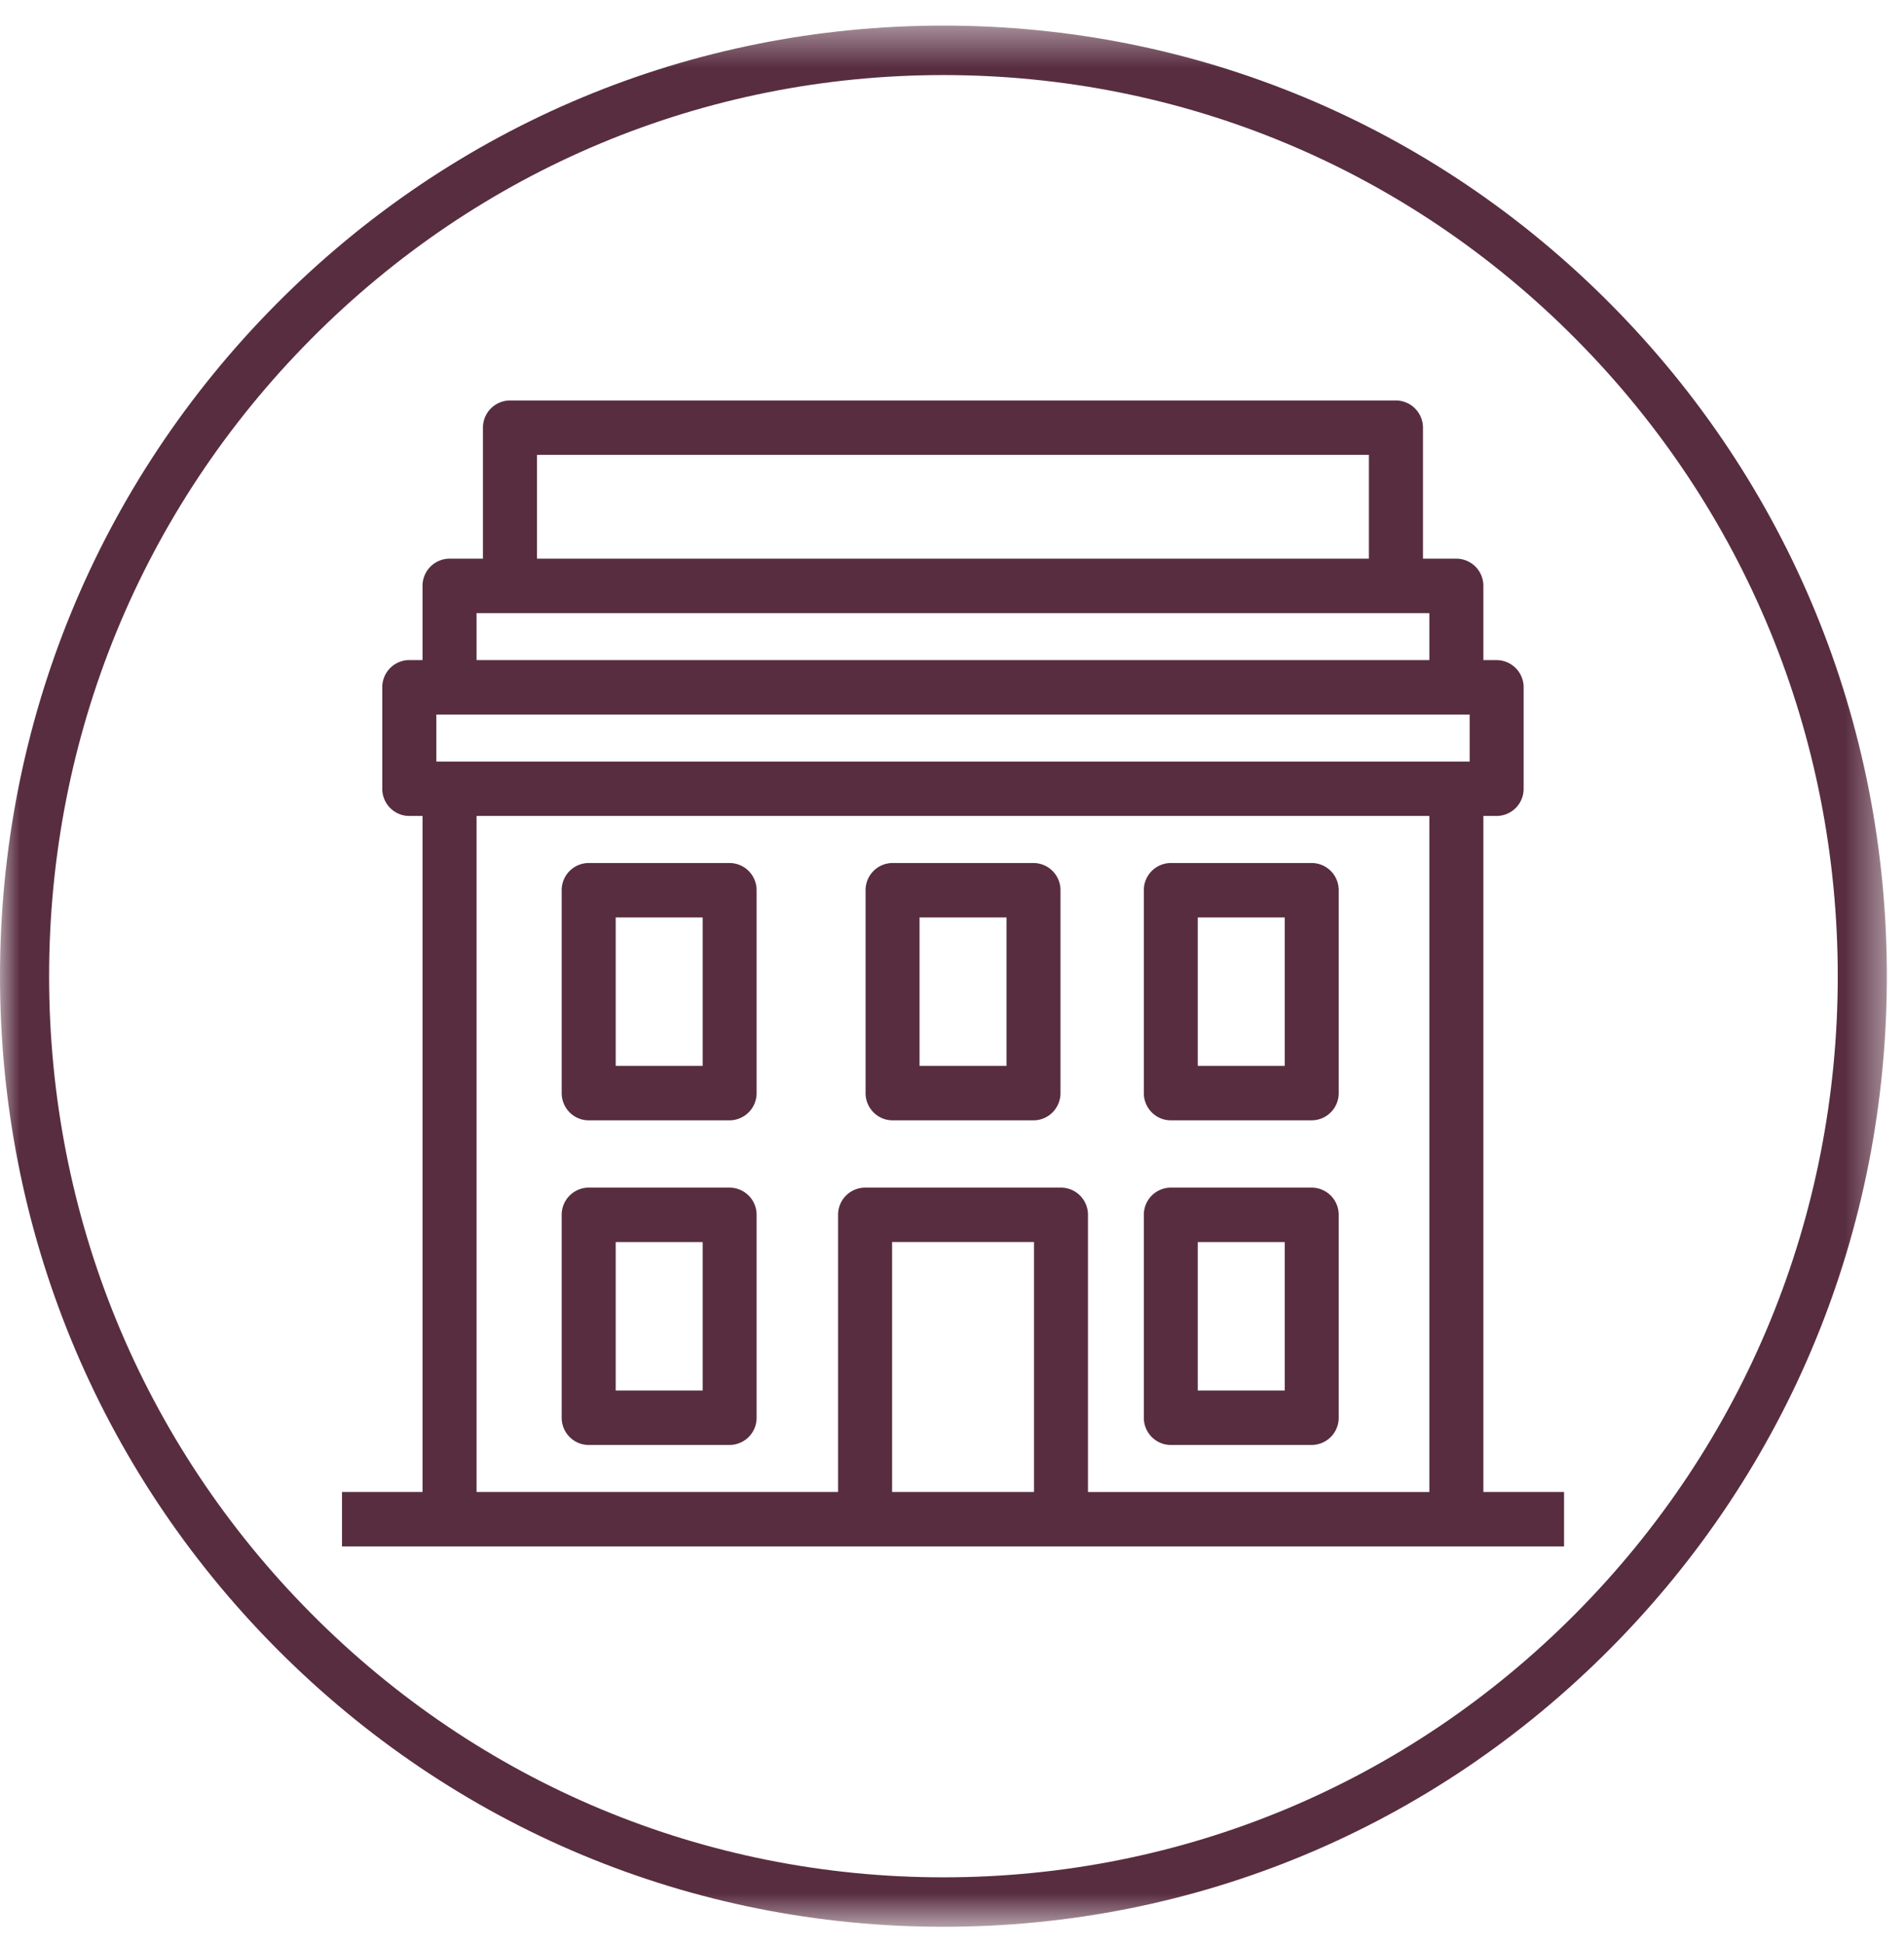 <svg xmlns="http://www.w3.org/2000/svg" xmlns:xlink="http://www.w3.org/1999/xlink" width="48" height="49" viewBox="0 0 48 49">
    <defs>
        <path id="a" d="M0 .435h47.568v47.92H0z"/>
        <path id="c" d="M0 48.565h47.568V.645H0z"/>
    </defs>
    <g fill="none" fill-rule="evenodd">
        <g transform="translate(0 .21)">
            <mask id="b" fill="#fff">
                <use xlink:href="#a"/>
            </mask>
            <path fill="#582D40" d="M39.726 40.455c-4.258 4.29-9.92 6.653-15.942 6.653S12.1 44.745 7.842 40.455c-4.26-4.29-6.604-9.993-6.604-16.06 0-6.066 2.345-11.77 6.604-16.06 4.258-4.29 9.92-6.653 15.942-6.653s11.684 2.362 15.942 6.653c4.259 4.29 6.604 9.994 6.604 16.06 0 6.067-2.345 11.77-6.604 16.06m.876-33.002C36.11 2.927 30.137.435 23.784.435c-6.353 0-12.325 2.492-16.818 7.018C2.474 11.978 0 17.995 0 24.395s2.474 12.417 6.966 16.942c4.493 4.526 10.465 7.018 16.818 7.018 6.353 0 12.326-2.492 16.818-7.018 4.493-4.525 6.966-10.542 6.966-16.942s-2.473-12.417-6.966-16.942" mask="url(#b)"/>
        </g>
        <mask id="d" fill="#fff">
            <use xlink:href="#c"/>
        </mask>
        <path fill="#582D40" d="M15.522 26.866h2.192v-3.742h-2.192v3.742zm2.873-5.114H14.84a.684.684 0 0 0-.68.686v5.113c0 .379.305.687.68.687h3.554a.685.685 0 0 0 .68-.687v-5.113a.685.685 0 0 0-.68-.686zM23.182 26.866h2.192v-3.742h-2.192v3.742zm2.873-5.114h-3.554a.684.684 0 0 0-.68.686v5.113c0 .379.305.687.68.687h3.554c.375 0 .68-.308.68-.687v-5.113a.684.684 0 0 0-.68-.686zM30.196 26.866h2.192v-3.742h-2.192v3.742zm-.68 1.372h3.553a.685.685 0 0 0 .68-.687v-5.113a.684.684 0 0 0-.68-.686h-3.553a.684.684 0 0 0-.68.686v5.113c0 .379.304.687.68.687zM15.522 35.048h2.192v-3.742h-2.192v3.742zm2.873-5.114H14.84a.684.684 0 0 0-.68.686v5.114c0 .378.305.686.68.686h3.554a.684.684 0 0 0 .68-.686V30.62a.684.684 0 0 0-.68-.686zM30.196 35.048h2.192v-3.742h-2.192v3.742zm-.68 1.372h3.553a.684.684 0 0 0 .68-.686V30.62a.684.684 0 0 0-.68-.686h-3.553a.683.683 0 0 0-.68.686v5.114c0 .378.304.686.68.686z" mask="url(#d)"/>
        <path fill="#582D40" d="M11 19.195h26.05v-1.186H11v1.186zm1.014-2.557h24.02v-1.185h-24.02v1.185zm1.524-2.557H34.51v-2.616H13.538v2.616zm13.21 15.853h-4.94a.684.684 0 0 0-.68.686v6.985h-9.114V20.566h24.02v17.04h-8.606V30.62a.683.683 0 0 0-.68-.686zm-4.258 7.671h3.577v-6.3H22.49v6.3zm14.906-17.039h.335a.684.684 0 0 0 .68-.685v-2.557a.685.685 0 0 0-.68-.686h-.335v-1.871a.684.684 0 0 0-.681-.686h-.842V10.78a.685.685 0 0 0-.68-.686H12.855a.685.685 0 0 0-.68.686v3.301h-.842a.684.684 0 0 0-.681.686v1.87h-.335a.684.684 0 0 0-.68.687v2.557c0 .378.305.685.68.685h.335v17.039h-2.03v1.372H39.43v-1.372h-2.034V20.566z" mask="url(#d)"/>
    </g>
</svg>
